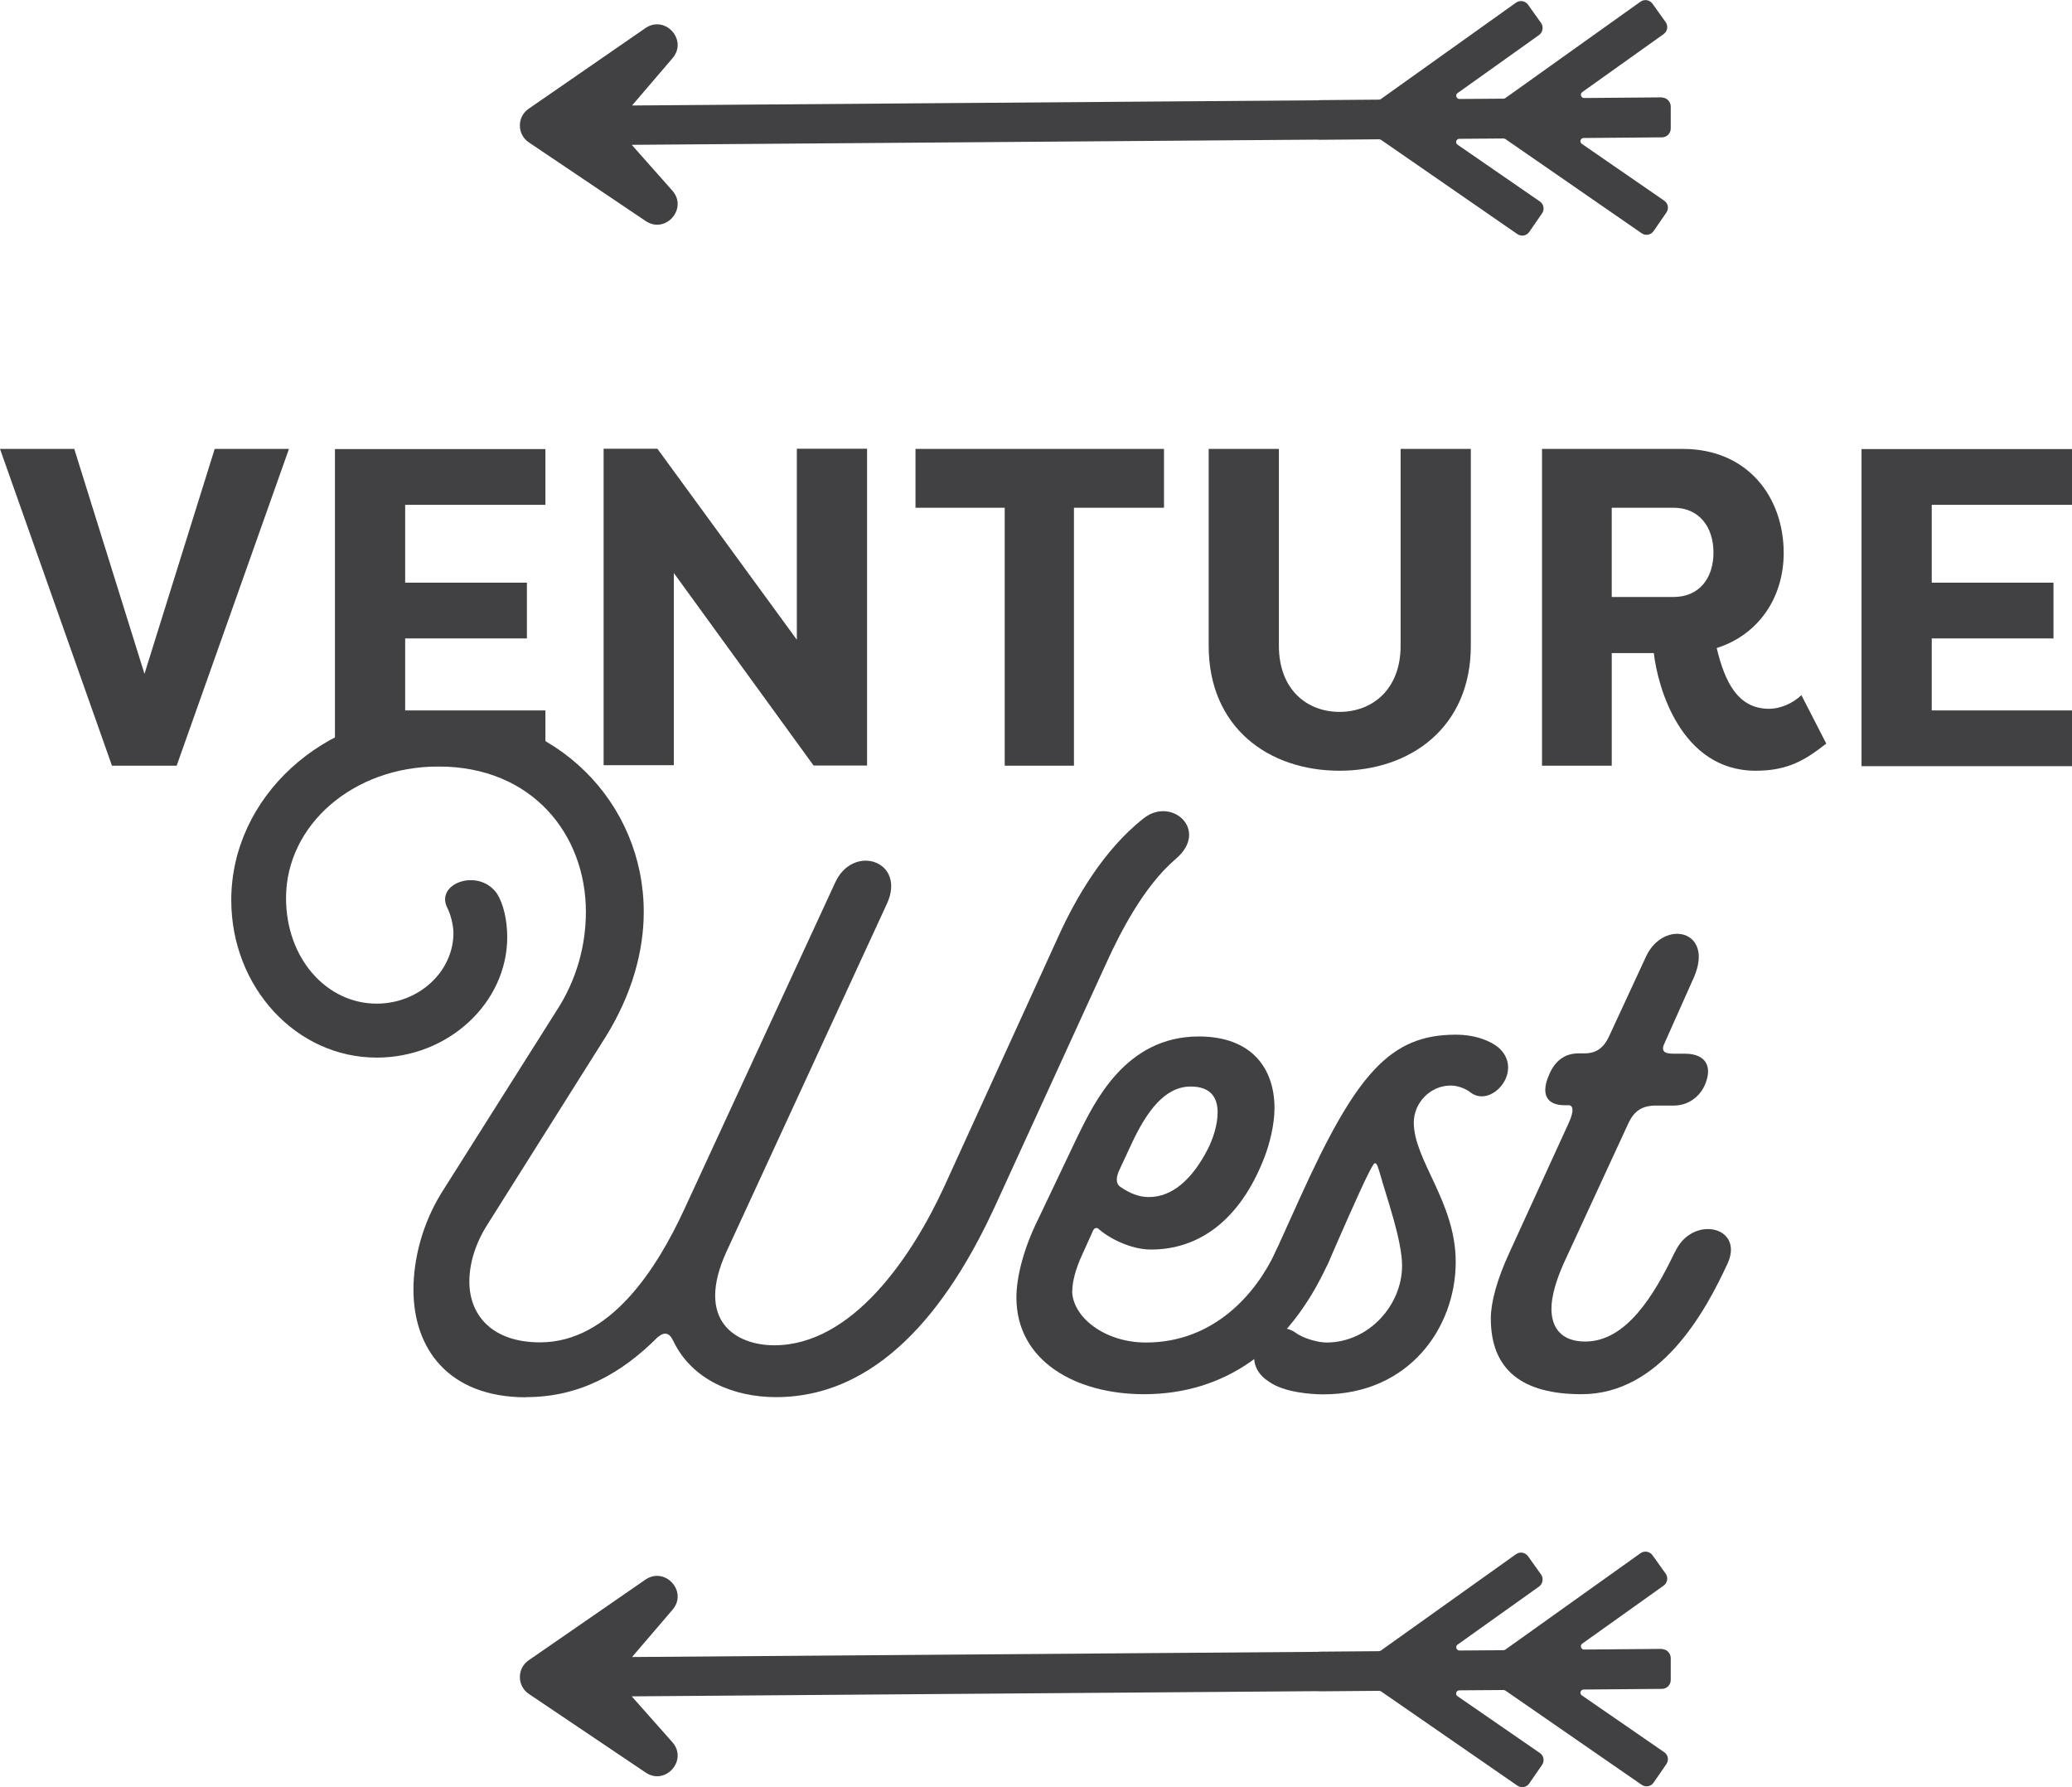 <?xml version="1.0" encoding="UTF-8"?>
<svg id="Layer_2" data-name="Layer 2" xmlns="http://www.w3.org/2000/svg" viewBox="0 0 127.49 109.96">
  <defs>
    <style>
      .cls-1 {
        fill: #414042;
      }
    </style>
  </defs>
  <g id="Layer_1-2" data-name="Layer 1">
    <g>
      <g>
        <g>
          <path class="cls-1" d="M0,27.62h4.57l4.32,13.84,4.32-13.84h4.57l-6.91,19.49h-3.98L0,27.62Z"/>
          <path class="cls-1" d="M20.61,47.12v-19.49h12.95v3.43h-8.63v4.79h7.49v3.43h-7.49v4.43h8.63v3.43h-12.95Z"/>
          <path class="cls-1" d="M41.46,35.25v11.83h-4.32v-19.47h3.31l8.58,11.75v-11.75h4.32v19.49h-3.29l-8.61-11.86Z"/>
          <path class="cls-1" d="M71.62,27.62v3.62h-5.54v15.87h-4.26v-15.87h-5.49v-3.62h15.29Z"/>
          <path class="cls-1" d="M90.5,27.62v12.11c0,5.01-3.7,7.69-8.08,7.69s-8.05-2.67-8.05-7.69v-12.11h4.32v12.11c0,2.7,1.73,4.07,3.73,4.07s3.76-1.36,3.76-4.07v-12.11h4.32Z"/>
          <path class="cls-1" d="M105.63,39.88c.5,2.06,1.28,3.73,3.23,3.73.67,0,1.45-.33,1.98-.84l1.53,2.98c-1.28,1-2.34,1.67-4.34,1.67-4.62,0-6.04-5.18-6.27-7.24h-2.59v6.93h-4.29v-19.49h8.66c4.01,0,6.21,2.98,6.21,6.4,0,2.76-1.56,5.04-4.12,5.85ZM102.98,36.73c1.53,0,2.45-1.11,2.45-2.73s-.92-2.76-2.45-2.76h-3.81v5.49h3.81Z"/>
          <path class="cls-1" d="M114.54,47.12v-19.49h12.95v3.43h-8.63v4.79h7.49v3.43h-7.49v4.43h8.63v3.43h-12.95Z"/>
        </g>
        <g>
          <path class="cls-1" d="M32.37,85.97c-4.78,0-6.93-3-6.93-6.62,0-1.9.55-4.05,1.72-5.95l7.05-11.16c1.29-1.96,1.84-4.11,1.84-6.13,0-4.78-3.31-8.95-9.07-8.95-5.27,0-9.38,3.62-9.38,8.09,0,3.74,2.51,6.5,5.58,6.5,2.58,0,4.72-1.96,4.72-4.35,0-.49-.18-1.16-.37-1.53-.8-1.53,1.96-2.51,3.07-.86.37.61.61,1.59.61,2.64,0,4.05-3.62,7.42-8.03,7.42-4.97,0-8.95-4.35-8.95-9.69,0-6.31,5.64-11.53,12.63-11.53,7.42,0,12.75,5.58,12.75,12.26,0,2.45-.74,5.09-2.33,7.66l-7.3,11.59c-.74,1.17-1.1,2.39-1.1,3.49,0,2.08,1.41,3.74,4.35,3.74,4.29,0,7.17-4.48,8.89-8.22l9.26-20.05c1.1-2.45,4.41-1.35,3.19,1.29l-9.87,21.4c-1.96,4.29.61,5.76,2.94,5.76,4.78,0,8.46-5.4,10.48-9.81l7.05-15.45c.98-2.15,2.7-5.21,5.21-7.17,1.72-1.35,4.05.74,1.96,2.51-2.02,1.72-3.49,4.72-4.17,6.19l-6.99,15.27c-2.39,5.15-6.56,11.65-13.43,11.65-2.58,0-5.15-1.04-6.31-3.43-.25-.55-.55-.61-.98-.25-2.21,2.21-4.78,3.68-8.09,3.68Z"/>
          <path class="cls-1" d="M65.97,79.41c0,1.59,1.96,3.19,4.54,3.19,4.23,0,6.81-3.07,7.97-5.58.98-2.21,4.23-1.53,3.25.67-2.45,5.4-6.44,8.09-11.34,8.09-4.17,0-7.85-2.02-7.85-5.95,0-1.23.43-3,1.35-4.84l2.45-5.15c.98-1.96,2.88-6.07,7.42-6.07,3.31,0,4.66,2.02,4.66,4.41,0,1.04-.31,2.21-.61,3-1.53,3.98-4.11,5.7-6.99,5.7-1.29,0-2.64-.74-3.25-1.29-.18-.12-.31.06-.37.25l-.61,1.35c-.43.92-.61,1.72-.61,2.21ZM70.69,73.65c1.41,0,2.64-1.04,3.62-2.94.31-.61.61-1.47.61-2.27,0-.92-.43-1.59-1.66-1.59-1.59,0-2.7,1.53-3.62,3.49l-.8,1.72c-.12.31-.25.74.12.98.55.37,1.1.61,1.72.61Z"/>
          <path class="cls-1" d="M79.71,81.99c.49.37,1.41.61,1.9.61,2.64,0,4.66-2.33,4.66-4.72,0-1.59-.98-4.29-1.35-5.64-.12-.37-.18-.67-.31-.67-.06,0-.12.06-.43.67-.55,1.1-1.78,3.92-2.45,5.46-1.04,2.21-4.23,1.53-3.25-.67l1.47-3.25c3.49-7.72,5.58-10.12,9.62-10.12,1.29,0,2.21.43,2.64.8,1.59,1.41-.43,3.74-1.72,2.76-.31-.25-.8-.43-1.23-.43-1.29,0-2.27,1.1-2.27,2.27,0,2.33,2.58,4.9,2.58,8.58,0,4.05-2.88,8.15-8.15,8.15-.74,0-2.45-.12-3.37-.8-2.08-1.35-.06-4.17,1.66-3Z"/>
          <path class="cls-1" d="M103.07,77.02c1.04-2.27,4.23-1.59,3.25.67-1.41,3.07-4.17,8.09-9.01,8.09-3.62,0-5.58-1.47-5.58-4.66,0-.98.37-2.39,1.17-4.11l3.62-7.91c.37-.8.25-1.1,0-1.1h-.25c-1.1,0-1.41-.67-1.04-1.66.31-.86.86-1.53,1.9-1.53h.37c.8,0,1.23-.43,1.53-1.1l2.27-4.9c1.1-2.27,4.17-1.59,2.94,1.29l-1.78,3.99c-.31.61-.06.74.55.74h.67c1.23,0,1.72.74,1.23,1.9-.31.74-1.04,1.29-1.9,1.29h-1.1c-.86,0-1.35.31-1.72,1.1l-3.99,8.64c-.43.98-.74,1.96-.74,2.76,0,1.23.67,2.02,2.08,2.02,2.51,0,4.23-2.82,5.52-5.52Z"/>
        </g>
      </g>
      <path class="cls-1" d="M102.29,5.99l-4.82.04c-.19,0-.27-.24-.12-.36l5.01-3.57c.24-.17.3-.51.12-.75l-.8-1.12c-.17-.24-.51-.3-.75-.12l-8.3,5.92s-.07.04-.11.04l-2.72.02c-.19,0-.27-.25-.12-.36l5.01-3.57c.24-.17.3-.51.13-.75l-.8-1.12c-.17-.24-.51-.3-.75-.12l-8.3,5.92s-.07.04-.11.04l-3.66.03s-.04,0-.07.01l-42.24.32,2.49-2.91c.96-1.12-.46-2.68-1.67-1.85l-7.18,4.96c-.73.5-.72,1.58.01,2.07l7.19,4.84c1.22.82,2.61-.77,1.64-1.87l-2.5-2.82,42.22-.32s.04.01.07.01l3.7-.03s.08.01.11.03l8.39,5.8c.24.17.58.11.74-.14l.78-1.13c.17-.24.11-.58-.14-.74l-5.06-3.49c-.16-.11-.08-.36.11-.36l2.72-.02s.08.01.11.03l8.39,5.8c.24.17.58.11.74-.14l.78-1.13c.17-.24.11-.58-.14-.74l-5.06-3.49c-.16-.11-.08-.36.11-.36l4.82-.04c.3,0,.54-.25.54-.54v-1.37c-.01-.3-.26-.54-.55-.54"/>
      <path class="cls-1" d="M102.29,101.45l-4.82.04c-.19,0-.27-.24-.12-.36l5.01-3.57c.24-.17.3-.51.12-.75l-.8-1.12c-.17-.24-.51-.3-.75-.12l-8.3,5.92s-.07.04-.11.04l-2.72.02c-.19,0-.27-.25-.12-.36l5.01-3.57c.24-.17.3-.51.13-.75l-.8-1.12c-.17-.24-.51-.3-.75-.12l-8.3,5.92s-.07.04-.11.04l-3.66.03s-.04,0-.07.01l-42.24.32,2.49-2.91c.96-1.12-.46-2.68-1.67-1.85l-7.18,4.96c-.73.5-.72,1.58.01,2.07l7.19,4.84c1.22.82,2.61-.77,1.64-1.87l-2.5-2.82,42.22-.32s.04.01.07.01l3.7-.03s.08.01.11.03l8.39,5.8c.24.17.58.11.74-.14l.78-1.13c.17-.24.11-.58-.14-.74l-5.06-3.49c-.16-.11-.08-.36.11-.36l2.72-.02s.08.01.11.03l8.39,5.8c.24.17.58.11.74-.14l.78-1.13c.17-.24.11-.58-.14-.74l-5.06-3.49c-.16-.11-.08-.36.11-.36l4.82-.04c.3,0,.54-.25.54-.54v-1.37c-.01-.3-.26-.54-.55-.54"/>
    </g>
  </g>
</svg>